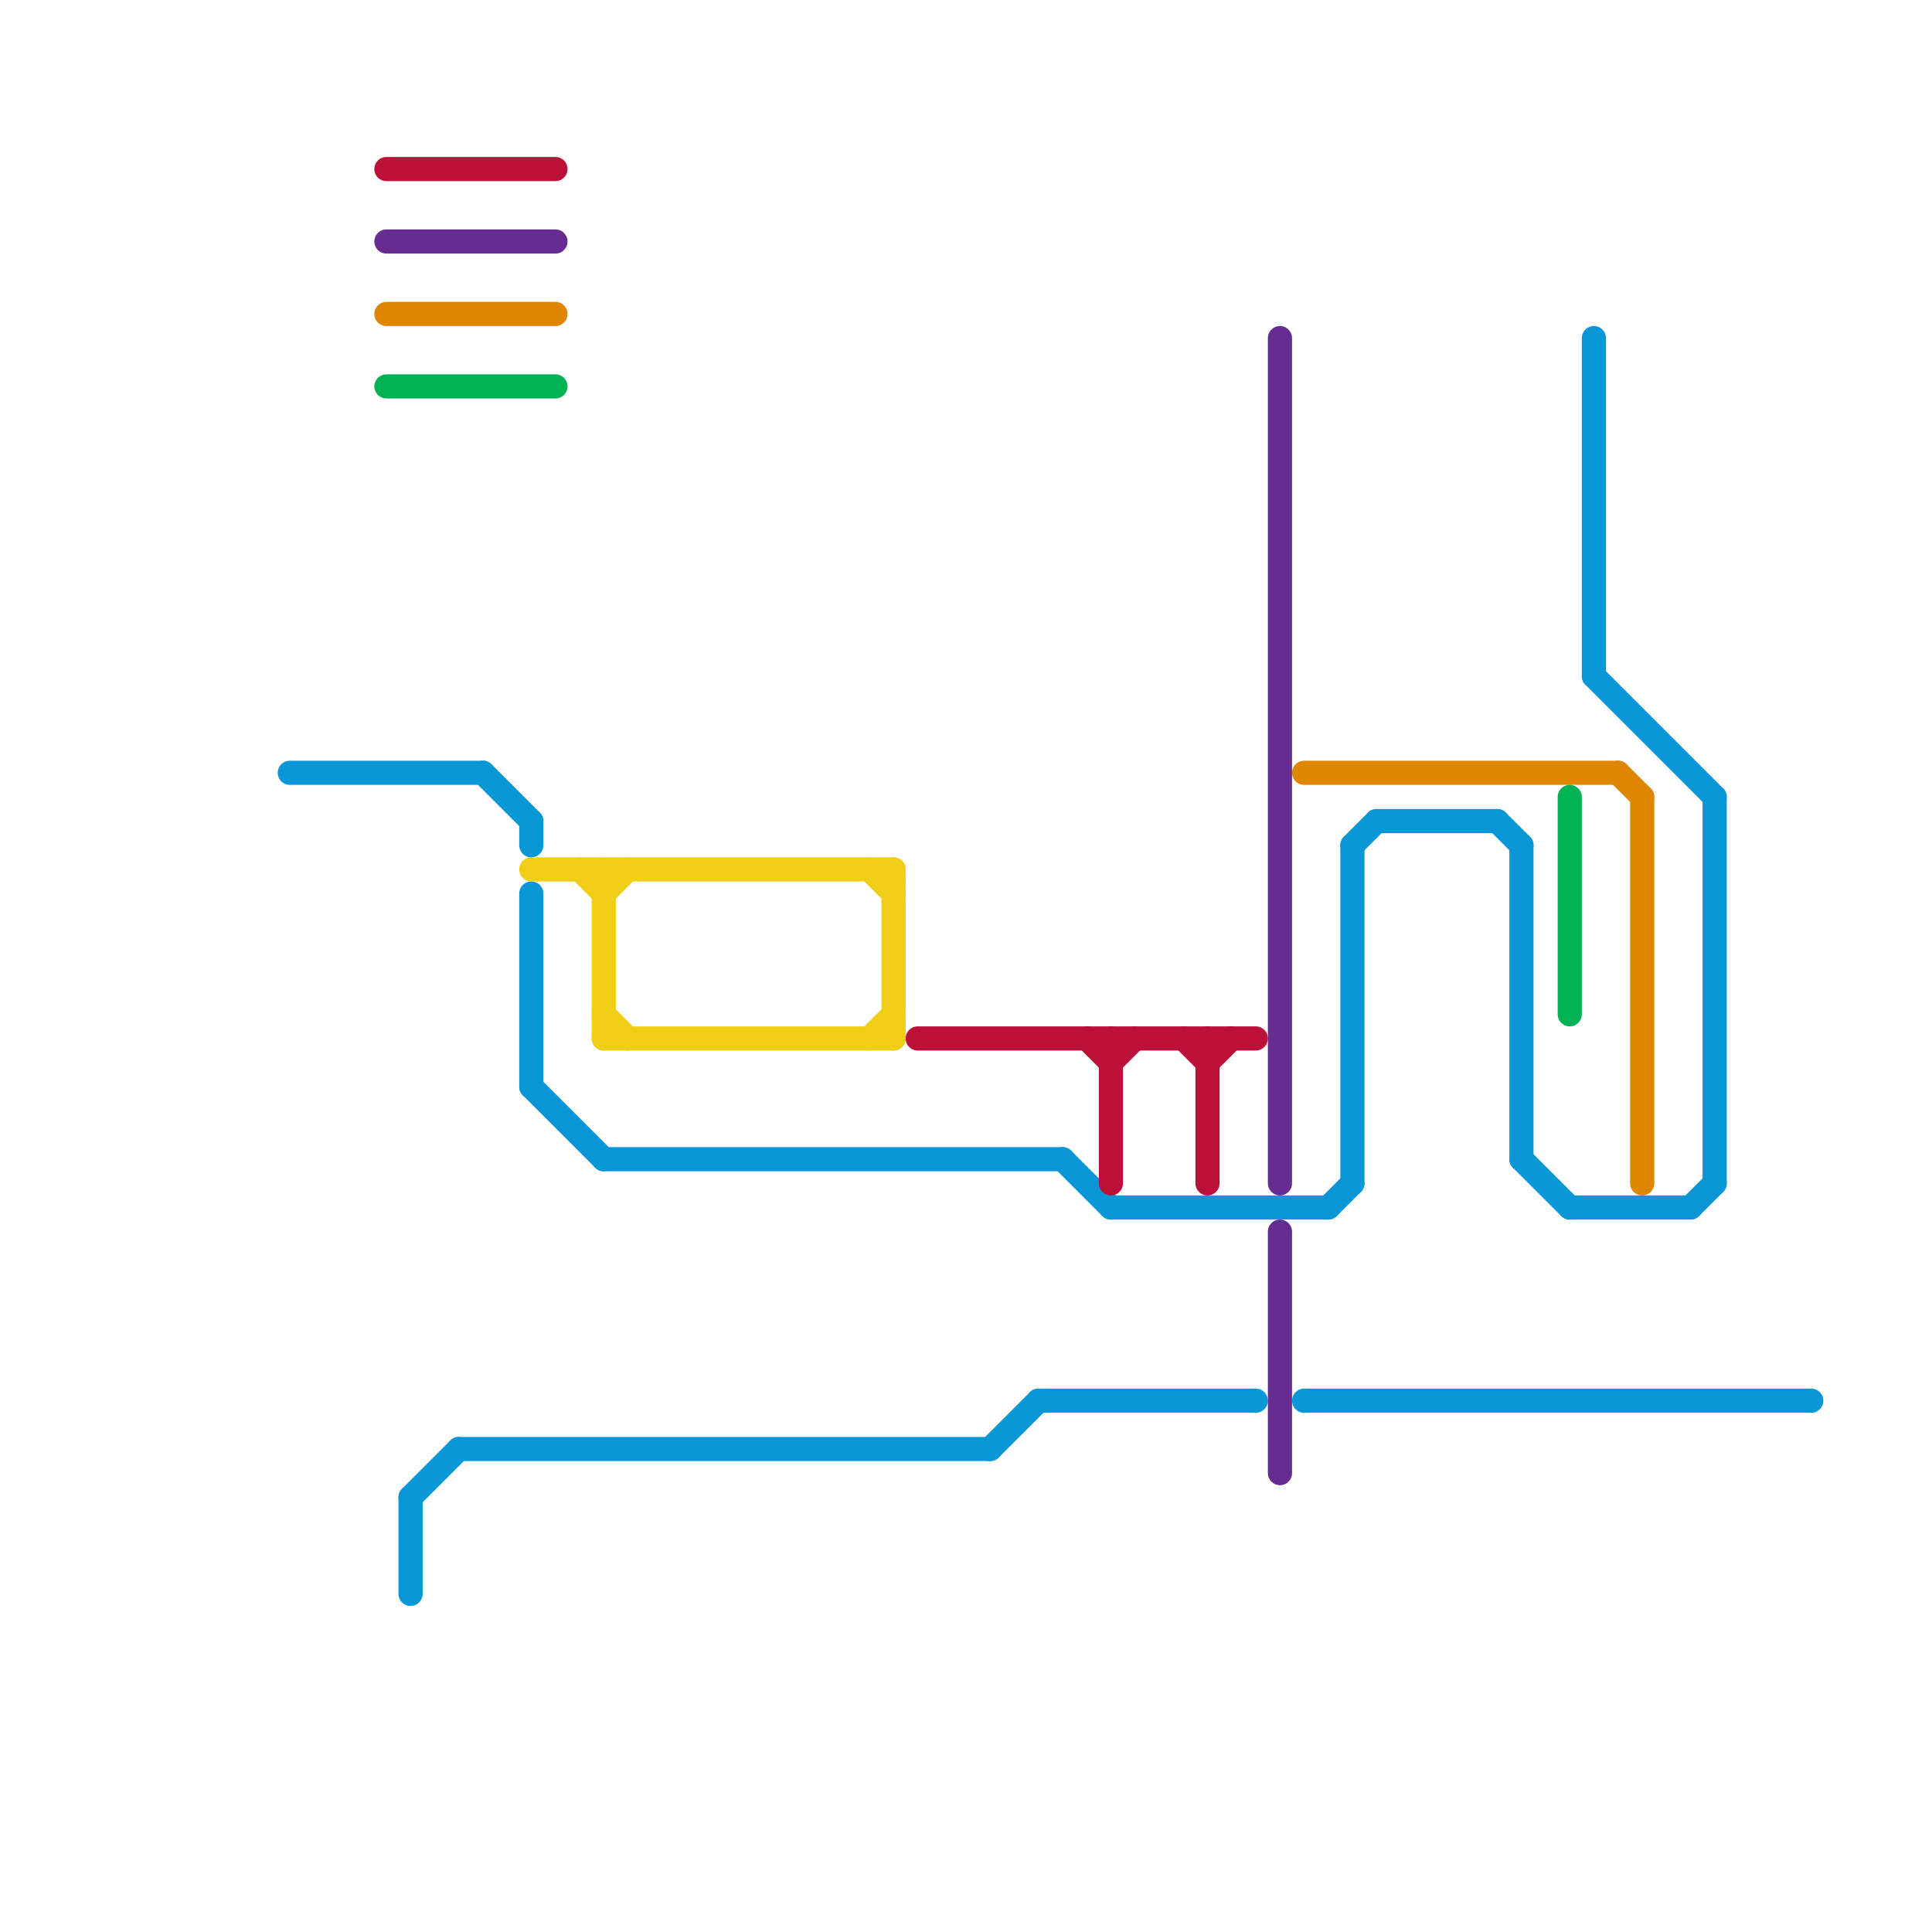 
<svg version="1.1" xmlns="http://www.w3.org/2000/svg" viewBox="0 0 80 80">
<style>text { font: 1px Helvetica; font-weight: 600; white-space: pre; dominant-baseline: central; } line { stroke-width: 1; fill: none; stroke-linecap: round; stroke-linejoin: round; } .c0 { stroke: #0896d7 } .c1 { stroke: #662c90 } .c2 { stroke: #df8600 } .c3 { stroke: #00b251 } .c4 { stroke: #bd1038 } .c5 { stroke: #f0ce15 }</style><defs><g id="wm-xf"><circle r="1.2" fill="#000"/><circle r="0.9" fill="#fff"/><circle r="0.6" fill="#000"/><circle r="0.3" fill="#fff"/></g><g id="wm"><circle r="0.6" fill="#000"/><circle r="0.3" fill="#fff"/></g></defs><line class="c0" x1="57" y1="34" x2="62" y2="34"/><line class="c0" x1="55" y1="50" x2="56" y2="49"/><line class="c0" x1="66" y1="28" x2="71" y2="33"/><line class="c0" x1="19" y1="60" x2="41" y2="60"/><line class="c0" x1="41" y1="60" x2="43" y2="58"/><line class="c0" x1="12" y1="32" x2="20" y2="32"/><line class="c0" x1="44" y1="48" x2="46" y2="50"/><line class="c0" x1="22" y1="45" x2="25" y2="48"/><line class="c0" x1="65" y1="50" x2="70" y2="50"/><line class="c0" x1="22" y1="37" x2="22" y2="45"/><line class="c0" x1="54" y1="58" x2="75" y2="58"/><line class="c0" x1="56" y1="35" x2="56" y2="49"/><line class="c0" x1="46" y1="50" x2="55" y2="50"/><line class="c0" x1="70" y1="50" x2="71" y2="49"/><line class="c0" x1="20" y1="32" x2="22" y2="34"/><line class="c0" x1="62" y1="34" x2="63" y2="35"/><line class="c0" x1="17" y1="62" x2="19" y2="60"/><line class="c0" x1="17" y1="62" x2="17" y2="66"/><line class="c0" x1="63" y1="35" x2="63" y2="48"/><line class="c0" x1="25" y1="48" x2="44" y2="48"/><line class="c0" x1="71" y1="33" x2="71" y2="49"/><line class="c0" x1="63" y1="48" x2="65" y2="50"/><line class="c0" x1="43" y1="58" x2="52" y2="58"/><line class="c0" x1="56" y1="35" x2="57" y2="34"/><line class="c0" x1="22" y1="34" x2="22" y2="35"/><line class="c0" x1="66" y1="14" x2="66" y2="28"/><line class="c1" x1="53" y1="14" x2="53" y2="49"/><line class="c1" x1="53" y1="51" x2="53" y2="61"/><line class="c1" x1="16" y1="10" x2="23" y2="10"/><line class="c2" x1="67" y1="32" x2="68" y2="33"/><line class="c2" x1="16" y1="13" x2="23" y2="13"/><line class="c2" x1="68" y1="33" x2="68" y2="49"/><line class="c2" x1="54" y1="32" x2="67" y2="32"/><line class="c3" x1="65" y1="33" x2="65" y2="42"/><line class="c3" x1="16" y1="16" x2="23" y2="16"/><line class="c4" x1="46" y1="44" x2="47" y2="43"/><line class="c4" x1="16" y1="7" x2="23" y2="7"/><line class="c4" x1="50" y1="44" x2="51" y2="43"/><line class="c4" x1="45" y1="43" x2="46" y2="44"/><line class="c4" x1="38" y1="43" x2="52" y2="43"/><line class="c4" x1="50" y1="43" x2="50" y2="49"/><line class="c4" x1="49" y1="43" x2="50" y2="44"/><line class="c4" x1="46" y1="43" x2="46" y2="49"/><line class="c5" x1="22" y1="36" x2="37" y2="36"/><line class="c5" x1="24" y1="36" x2="25" y2="37"/><line class="c5" x1="36" y1="43" x2="37" y2="42"/><line class="c5" x1="25" y1="42" x2="26" y2="43"/><line class="c5" x1="37" y1="36" x2="37" y2="43"/><line class="c5" x1="36" y1="36" x2="37" y2="37"/><line class="c5" x1="25" y1="43" x2="37" y2="43"/><line class="c5" x1="25" y1="36" x2="25" y2="43"/><line class="c5" x1="25" y1="37" x2="26" y2="36"/>
</svg>
